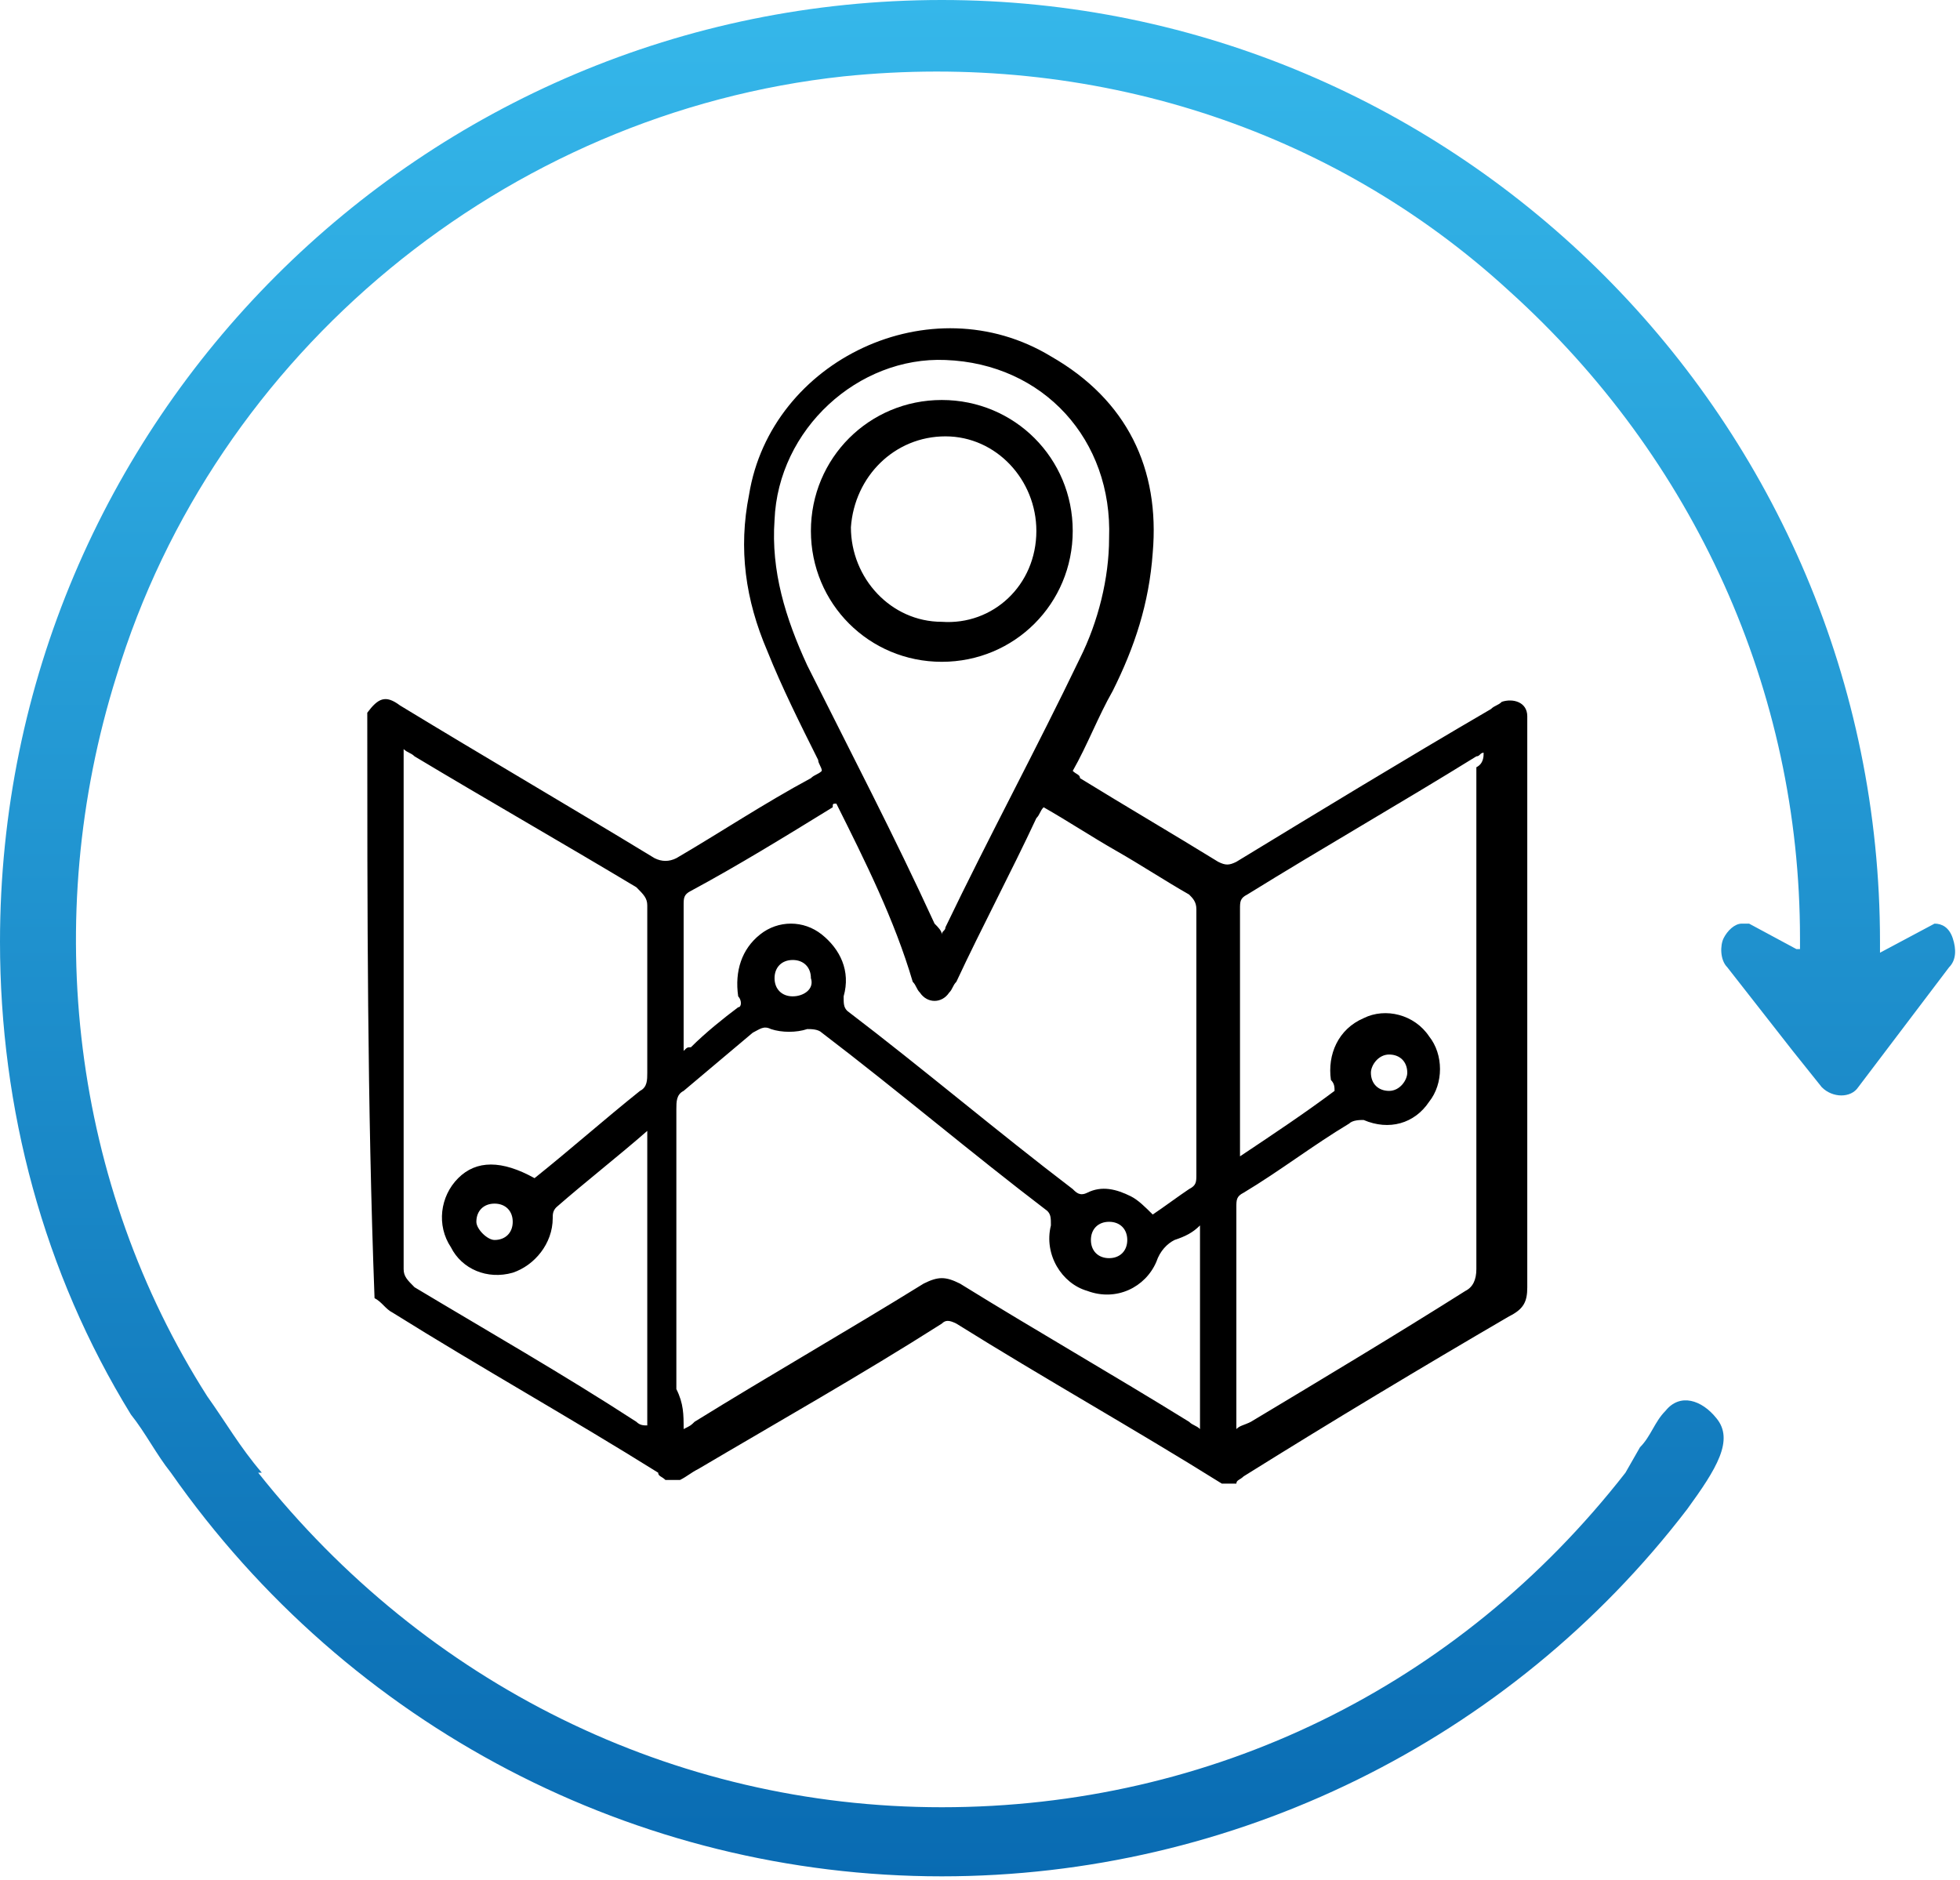 <?xml version="1.0" encoding="utf-8"?>
<!-- Generator: $$$/GeneralStr/196=Adobe Illustrator 27.5.0, SVG Export Plug-In . SVG Version: 6.00 Build 0)  -->
<svg version="1.1" xmlns="http://www.w3.org/2000/svg" xmlns:xlink="http://www.w3.org/1999/xlink" x="0px" y="0px"
	 viewBox="0 0 53.9 51.7" style="enable-background:new 0 0 53.9 51.7;" xml:space="preserve">
<style type="text/css">
	.st0{fill:url(#SVGID_1_);}
	.st1{display:none;}
	.st2{display:inline;}
	.st3{fill:none;stroke:#000000;stroke-miterlimit:10;}
</style>
<g id="Calque_1">
	<linearGradient id="SVGID_1_" gradientUnits="userSpaceOnUse" x1="26.928" y1="-2.557932e-05" x2="26.928" y2="51.7">
		<stop  offset="0" style="stop-color:#35B7EA"/>
		<stop  offset="1" style="stop-color:#096BB2"/>
	</linearGradient>
	<path class="st0" d="M45.1,39.8c0.3-0.3,0.4-0.7,0.7-1c0.4-0.5,1-0.3,1.4,0.2c0.5,0.6,0,1.4-0.8,2.5c-4.9,6.4-12.5,10.1-20.5,10.1
		c-8.4,0-16.3-4.1-21.2-11.1c-0.4-0.5-0.7-1.1-1.1-1.6C1.2,35,0,30.5,0,25.9C0,11.6,11.6,0,25.9,0c14.2,0,25.8,11.6,25.8,25.9
		c0,0.1,0,0.2,0,0.3l1.5-0.8c0.2,0,0.4,0.1,0.5,0.4c0.1,0.3,0.1,0.6-0.1,0.8l-2.5,3.3c-0.2,0.3-0.7,0.3-1,0l-0.8-1l-1.8-2.3
		c-0.2-0.2-0.2-0.6-0.1-0.8c0.1-0.2,0.3-0.4,0.5-0.4l0.2,0l1.3,0.7l0.1,0c0-0.1,0-0.2,0-0.3c0-6.8-2.9-13.2-8-17.8
		C36.6,3.5,30,1.4,23.2,2.1c-9.3,1-17.3,7.6-20,16.5c-2.1,6.7-1.2,14,2.5,19.8h0c0.5,0.7,0.9,1.4,1.5,2.1H7.1
		c4.6,5.8,11.4,9.2,18.8,9.2s14.2-3.3,18.8-9.2"/>
</g>
<g id="Calque_3" class="st1">
	<g class="st2">
		<path d="M11.4,31c0-1.3,0-2.5,0-3.8c0-0.4,0.1-0.6,0.5-0.8c2.1-1.2,4.2-2.5,6.3-3.8c0.2-0.1,0.3-0.3,0.3-0.5c0-2.4,0-4.7,0-7.1
			c0-0.4,0.1-0.6,0.4-0.8c2.2-1.3,4.4-2.6,6.7-4c0.3-0.2,0.6-0.2,0.9,0c2.2,1.3,4.4,2.7,6.7,4c0.3,0.2,0.4,0.4,0.4,0.8
			c0,2.4,0,4.8,0,7.1c0,0.2,0.1,0.4,0.3,0.5c2.1,1.2,4.2,2.5,6.3,3.8c0.3,0.2,0.5,0.5,0.5,0.9c0,2.5,0,5,0,7.5
			c0,0.4-0.1,0.6-0.5,0.8c-2.2,1.3-4.4,2.6-6.5,3.9c-0.4,0.2-0.7,0.2-1.1,0c-2.1-1.3-4.1-2.5-6.2-3.7c-0.2-0.1-0.3-0.1-0.5,0
			c-2.1,1.3-4.2,2.5-6.3,3.8c-0.4,0.2-0.6,0.2-1,0c-2.2-1.3-4.4-2.6-6.6-3.9c-0.3-0.2-0.4-0.4-0.4-0.7C11.4,33.5,11.4,32.2,11.4,31z
			 M31.9,14.8c-0.1-0.1-0.1-0.1-0.1-0.1c-1.9-1.1-3.8-2.3-5.6-3.4c-0.2-0.1-0.3-0.1-0.5,0c-1.8,1.1-3.6,2.2-5.5,3.3
			c-0.1,0.1-0.2,0.1-0.3,0.2c0,0,0.1,0.1,0.1,0.1c1.9,1.1,3.8,2.1,5.7,3.2c0.1,0.1,0.3,0,0.4,0c1-0.5,1.9-1.1,2.9-1.6
			C30,15.9,30.9,15.3,31.9,14.8z M38.9,26.9c-2-1.2-3.9-2.3-5.8-3.5c-0.1-0.1-0.3,0-0.4,0c-0.7,0.4-1.4,0.8-2.1,1.3
			c-1.2,0.7-2.4,1.4-3.6,2.2c0.1,0.1,0.1,0.1,0.2,0.1c1.9,1.1,3.7,2.1,5.6,3.2c0.1,0.1,0.3,0,0.4,0c1.8-1,3.6-2,5.5-3.1
			C38.7,27.1,38.8,27,38.9,26.9z M24.9,27c-0.1-0.1-0.1-0.1-0.1-0.1c-1.9-1.1-3.8-2.3-5.6-3.4c-0.2-0.1-0.3-0.1-0.5,0
			c-1.8,1.1-3.7,2.2-5.5,3.3c-0.1,0-0.1,0.1-0.2,0.2C13,27,13,27,13.1,27c1.9,1.1,3.8,2.1,5.7,3.2c0.1,0.1,0.3,0,0.4,0
			c0.8-0.4,1.6-0.9,2.5-1.4C22.7,28.2,23.8,27.6,24.9,27z M12.4,27.9c0,0.1,0,0.1,0,0.1c0,2.2,0,4.3,0,6.5c0,0.1,0.1,0.2,0.2,0.3
			c1.8,1.1,3.7,2.2,5.5,3.3c0.1,0,0.1,0.1,0.2,0.1c0-0.1,0-0.1,0-0.1c0-2.2,0-4.4,0-6.6c0-0.2-0.1-0.3-0.3-0.4c-1.8-1-3.6-2-5.4-3
			C12.6,28,12.5,27.9,12.4,27.9z M39.4,27.9c-0.1,0-0.1,0.1-0.2,0.1c-1.9,1-3.7,2.1-5.6,3.1c-0.2,0.1-0.2,0.2-0.2,0.4
			c0,2.2,0,4.3,0,6.5c0,0.1,0,0.2,0,0.3c0.1,0,0.1-0.1,0.2-0.1c1.9-1.1,3.7-2.2,5.6-3.3c0.2-0.1,0.2-0.2,0.2-0.4c0-2.1,0-4.1,0-6.2
			C39.4,28.1,39.4,28,39.4,27.9z M19.4,38.2c0.1,0,0.1,0,0.2-0.1c1.9-1.1,3.8-2.2,5.6-3.4c0.1-0.1,0.2-0.2,0.2-0.4
			c0-2.1,0-4.2,0-6.3c0-0.1,0-0.2,0-0.3c-0.1,0-0.1,0-0.1,0.1c-1.9,1.1-3.8,2.1-5.7,3.2c-0.1,0.1-0.2,0.2-0.2,0.3c0,2.2,0,4.3,0,6.5
			C19.4,38,19.4,38.1,19.4,38.2z M32.4,38.2c0-0.1,0-0.2,0-0.2c0-2.2,0-4.4,0-6.6c0-0.2-0.1-0.3-0.2-0.4c-1.8-1-3.7-2.1-5.5-3.1
			c-0.1,0-0.2-0.1-0.3-0.1c0,0.1,0,0.2,0,0.3c0,2.1,0,4.1,0,6.2c0,0.2,0.1,0.4,0.3,0.5c1.8,1.1,3.6,2.1,5.4,3.2
			C32.2,38.1,32.3,38.1,32.4,38.2z M19.4,15.7c0,0.1,0,0.1,0,0.2c0,2.1,0,4.3,0,6.4c0,0.1,0.1,0.3,0.2,0.3c1.8,1.1,3.7,2.2,5.6,3.3
			c0.1,0,0.1,0.1,0.2,0.1c0-0.1,0-0.1,0-0.1c0-2.2,0-4.4,0-6.6c0-0.1-0.1-0.3-0.2-0.3c-1.2-0.7-2.5-1.4-3.7-2.1
			C20.8,16.5,20.1,16.1,19.4,15.7z M32.4,15.7c-0.1,0-0.1,0.1-0.2,0.1c-1.9,1.1-3.8,2.1-5.7,3.2c-0.2,0.1-0.2,0.2-0.2,0.4
			c0,2.1,0,4.3,0,6.4c0,0.1,0,0.2,0,0.3c0.1,0,0.1,0,0.1-0.1c1.9-1.1,3.8-2.3,5.6-3.4c0.1-0.1,0.2-0.2,0.2-0.3c0-1.1,0-2.2,0-3.4
			C32.4,17.8,32.4,16.8,32.4,15.7z"/>
		<path d="M12.4,27.9c0.1,0.1,0.2,0.1,0.3,0.1c1.8,1,3.6,2,5.4,3c0.1,0.1,0.3,0.1,0.3,0.4c0,2.2,0,4.4,0,6.6c0,0,0,0.1,0,0.1
			c-0.1,0-0.2-0.1-0.2-0.1c-1.8-1.1-3.7-2.2-5.5-3.3c-0.1-0.1-0.2-0.2-0.2-0.3c0-2.2,0-4.3,0-6.5C12.4,28,12.4,27.9,12.4,27.9z"/>
		<path d="M32.4,38.2c-0.1-0.1-0.2-0.1-0.3-0.2c-1.8-1.1-3.6-2.2-5.4-3.2c-0.2-0.1-0.3-0.2-0.3-0.5c0-2.1,0-4.1,0-6.2
			c0-0.1,0-0.2,0-0.3c0.1,0.1,0.2,0.1,0.3,0.1c1.8,1,3.7,2.1,5.5,3.1c0.1,0.1,0.2,0.2,0.2,0.4c0,2.2,0,4.4,0,6.6
			C32.4,38,32.4,38.1,32.4,38.2z"/>
		<path d="M19.4,15.7c0.7,0.4,1.4,0.8,2,1.1c1.2,0.7,2.5,1.4,3.7,2.1c0.1,0.1,0.2,0.2,0.2,0.3c0,2.2,0,4.4,0,6.6c0,0,0,0.1,0,0.1
			c-0.1,0-0.1,0-0.2-0.1c-1.9-1.1-3.7-2.2-5.6-3.3c-0.1-0.1-0.2-0.2-0.2-0.3c0-2.1,0-4.3,0-6.4C19.4,15.8,19.4,15.8,19.4,15.7z"/>
	</g>
</g>
<g id="Calque_2" class="st1">
	<g class="st2">
		<g>
			<path d="M35,22.9c0.6,0,1.3,0,1.9,0c0.4,0,0.9,0.1,1.3,0.2c2.2,0.5,3.8,2.3,4.1,4.6c0,0.1,0,0.2,0.1,0.3v5.2
				c-1.1,0.5-2.2,0.8-3.5,1c-0.6,0.1-1.1,0.1-1.7,0.2c0-1.1-0.1-2.1-0.4-3.2c-0.8-2.4-2.3-4.1-4.5-5.2c0.6-0.9,1-1.9,1.2-3l0.4,0
				L35,22.9 M35,21.9c-0.8,0-1.7,0-2.5,0c-0.1,1.7-0.7,3.1-1.9,4.4c0.2,0.1,0.3,0.1,0.4,0.2c2.4,0.9,4,2.6,4.8,5
				c0.4,1.1,0.4,2.3,0.4,3.4c0,0.2,0,0.3,0,0.6c1-0.1,1.9-0.2,2.9-0.3c1.5-0.2,3-0.6,4.4-1.3c0-2,0-4,0-6c0-0.1-0.1-0.2-0.1-0.3
				c-0.4-2.6-2.3-4.8-4.9-5.4c-0.5-0.1-1-0.2-1.5-0.2C36.3,21.9,35.6,21.9,35,21.9L35,21.9z"/>
		</g>
		<g>
			<path d="M26.1,28.1c0.9,0,1.9,0,2.8,0.1c2.1,0.1,4.2,1.8,4.7,4c0.2,0.8,0.2,1.7,0.2,2.6l0,0.3l0,0.6l0,0.3l0,0.8
				c0,0.6,0,1.1,0,1.7c-1.1,0.4-2.2,0.8-3.6,1c-1.2,0.2-2.4,0.3-3.6,0.3c-2.6,0-5.3-0.4-8.2-1.3c0-0.5,0-1,0-1.4c0-1.1,0-2.2,0-3.4
				c0.1-2.9,2.3-5.2,5.2-5.3C24.5,28.1,25.3,28.1,26.1,28.1 M26.1,27.1c-0.8,0-1.7,0-2.5,0.1c-3.4,0.1-6.1,2.9-6.1,6.3
				c0,1.6,0,3.3,0,4.9c0,0.7,0,0.7,0.6,0.9c2.8,0.8,5.7,1.3,8.6,1.3c1.3,0,2.5-0.1,3.8-0.3c1.4-0.2,2.8-0.6,4.1-1.2
				c0.3-0.1,0.4-0.3,0.4-0.6c0-0.9,0-1.8,0-2.7c0-0.3,0-0.5,0-0.8c0-1.1,0-2.1-0.3-3.2c-0.7-2.5-3.1-4.6-5.7-4.7
				C28,27.1,27.1,27.1,26.1,27.1L26.1,27.1z"/>
		</g>
		<g>
			<path d="M17.1,22.9l1,0l0.8,0c0.2,1.1,0.6,2.1,1.2,3c-3.3,1.7-4.9,4.5-4.9,8.4c-0.5-0.1-1-0.1-1.5-0.2c-1-0.2-2.1-0.5-3.1-0.7
				c-0.4-0.1-0.8-0.2-1.1-0.3c0-0.9,0-1.8,0-2.8c0-0.6,0-1.1,0-1.7c0-3,2-5.3,5-5.7c0.2,0,0.3,0,0.5,0l0.1,0l0.1,0L17.1,22.9
				 M17.1,21.9c-0.6,0-1.3,0-1.9,0c0,0,0,0,0,0c0,0-0.1,0-0.1,0c-0.2,0-0.4,0-0.6,0c-3.5,0.4-5.9,3.2-5.9,6.6c0,1.6,0,3.3,0,4.9
				c0,0.3,0.1,0.4,0.4,0.5c1.6,0.4,3.1,0.8,4.7,1.1c0.9,0.2,1.8,0.2,2.8,0.3c-0.3-4.4,1.3-7.5,5.5-9.1c-1.2-1.2-1.8-2.6-1.9-4.4
				c-0.2,0-0.4,0-0.6,0c0,0,0,0,0,0C18.5,21.9,17.8,21.9,17.1,21.9L17.1,21.9z"/>
		</g>
		<g>
			<path d="M26.2,16.6l0,1c1.1,0,2.1,0.4,2.9,1.2c0.8,0.8,1.2,1.8,1.2,2.9c0,2.3-1.9,4.1-4.1,4.1c-2.3,0-4.1-1.8-4.1-4.1
				c0-2.3,1.8-4.1,4.1-4.1L26.2,16.6 M26.2,16.6c-2.8,0-5.1,2.3-5.1,5.1c0,2.8,2.3,5.1,5.1,5.1c0,0,0,0,0,0c2.8,0,5.1-2.3,5.1-5.1
				C31.3,18.9,29,16.6,26.2,16.6C26.2,16.6,26.2,16.6,26.2,16.6L26.2,16.6z"/>
		</g>
		<g>
			<path d="M17.2,12.3c2.2,0,4,1.7,4.1,3.9c-1.2,1-1.9,2.3-2.3,3.8c-0.6,0.3-1.3,0.5-1.9,0.5c-0.7,0-1.5-0.2-2.2-0.7
				c-1.3-0.9-2-2.2-1.8-3.8C13.3,13.9,15.1,12.3,17.2,12.3L17.2,12.3 M17.2,11.3C17.2,11.3,17.2,11.3,17.2,11.3
				c-2.7,0-4.9,2-5.1,4.7c-0.1,2,0.6,3.6,2.3,4.7c0.9,0.6,1.8,0.9,2.7,0.9c0.8,0,1.7-0.2,2.5-0.7c0.1-0.1,0.3-0.3,0.3-0.4
				c0.3-1.4,1-2.6,2.1-3.5c0.2-0.2,0.3-0.3,0.3-0.6C22.3,13.5,20,11.3,17.2,11.3L17.2,11.3z"/>
		</g>
		<g>
			<path d="M34.7,12.3c2.2,0,4,1.7,4.1,3.8c0.1,2.3-1.5,4.1-3.7,4.4c-0.1,0-0.3,0-0.4,0c-0.4,0-0.8-0.1-1.3-0.2
				c-0.4-1.8-1.3-3.3-2.8-4.5C30.8,13.8,32.6,12.3,34.7,12.3L34.7,12.3 M34.6,11.3c-2.7,0-4.9,2-5.1,4.7c0,0.2,0,0.3,0.2,0.5
				c1.5,1,2.4,2.5,2.7,4.3c0,0.2,0.1,0.3,0.3,0.4c0.6,0.2,1.3,0.4,1.9,0.4c0.2,0,0.3,0,0.5,0c2.7-0.3,4.7-2.6,4.6-5.4
				C39.6,13.4,37.4,11.3,34.6,11.3C34.6,11.3,34.6,11.3,34.6,11.3L34.6,11.3z"/>
		</g>
	</g>
</g>
<g id="Calque_4" class="st1">
	<g class="st2">
		<g>
			<path d="M31.3,26.8c2.8,2,4.2,4.6,4.3,8.1c0,0.9,0,1.7,0,2.6l0,1c0,0,0,0,0,0l-4.5,0l-2.4,0l-2.4,0h-0.2l-2.5,0l-2.5,0l-4.5,0
				c0,0,0,0,0,0c0,0,0,0,0,0c0-0.4,0-0.9,0-1.3c0-1,0-2,0.1-3c0.2-2.7,1.4-5,3.5-6.8c0.2-0.2,0.4-0.3,0.7-0.5
				c1.6,1.1,3.4,1.6,5.3,1.6c0.2,0,0.4,0,0.7,0C28.3,28.3,29.9,27.8,31.3,26.8 M31.3,25.7c-0.1,0-0.2,0-0.2,0.1
				c-1.3,1-2.8,1.6-4.5,1.7c-0.2,0-0.4,0-0.6,0c-1.9,0-3.6-0.6-5.1-1.7c0,0-0.1,0-0.2,0c-0.1,0-0.1,0-0.1,0
				c-0.4,0.3-0.8,0.5-1.2,0.8c-2.3,1.9-3.7,4.4-3.9,7.5c-0.1,1.5,0,2.9-0.1,4.4c0,0.7,0.3,1,1,1c1.5,0,3,0,4.5,0c1.7,0,3.4,0,5.1,0
				c0.1,0,0.2,0,0.2,0c1.6,0,3.3,0,4.9,0c1.5,0,3,0,4.5,0c0.7,0,1-0.3,1-1c0-1.2,0-2.4,0-3.6c-0.1-3.9-1.8-7-5.1-9.2
				C31.4,25.7,31.3,25.7,31.3,25.7L31.3,25.7z"/>
		</g>
		<g>
			<path d="M25.9,12.2l0,1c1.6,0,3,0.6,4.1,1.7c1.1,1.1,1.7,2.6,1.7,4.1c0,3.2-2.6,5.8-5.8,5.8c-1.6,0-3-0.6-4.1-1.7
				c-1.1-1.1-1.7-2.6-1.7-4.1c0-3.2,2.6-5.8,5.8-5.8V12.2 M25.9,12.2c-3.7,0-6.8,3-6.8,6.8c0,3.8,3,6.8,6.8,6.8c0,0,0,0,0,0
				c3.7,0,6.8-3,6.8-6.8C32.8,15.3,29.7,12.2,25.9,12.2C26,12.2,25.9,12.2,25.9,12.2L25.9,12.2z"/>
		</g>
	</g>
</g>
<g id="Calque_5" class="st1">
	<g class="st2">
		<g>
			<path d="M36.5,12.7v6h-0.6c-0.4-1.4-0.8-2.4-1.2-3s-1.1-1.1-1.9-1.5c-0.4-0.2-1.2-0.3-2.3-0.3h-1.8v17.2c0,1.1,0.1,1.8,0.2,2.1
				s0.4,0.5,0.8,0.7c0.4,0.2,0.9,0.3,1.6,0.3h0.8V35H19.7v-0.6h0.8c0.7,0,1.2-0.1,1.7-0.3c0.3-0.2,0.5-0.4,0.7-0.8
				c0.1-0.3,0.2-1,0.2-2.1V14h-1.7c-1.6,0-2.7,0.3-3.5,1c-1,0.9-1.6,2.1-1.9,3.8h-0.7v-6H36.5z"/>
		</g>
		<line class="st3" x1="17.5" y1="37.5" x2="34.3" y2="37.5"/>
		<path d="M37,37.2c0.2,0.1,0.2,0.5,0,0.6L36,38.4L34.9,39c-0.2,0.1-0.5,0-0.5-0.3v-1.2v-1.2c0-0.3,0.3-0.4,0.5-0.3l1.1,0.6L37,37.2
			z"/>
		<path d="M14.8,37.8c-0.2-0.1-0.2-0.5,0-0.6l1.1-0.6l1.1-0.6c0.2-0.1,0.5,0,0.5,0.3v1.2v1.2c0,0.3-0.3,0.4-0.5,0.3l-1.1-0.6
			L14.8,37.8z"/>
	</g>
</g>
<g id="Calque_6">
	<g>
		<path d="M10.1,19.6c0.3-0.4,0.5-0.5,0.9-0.2c2.3,1.4,4.7,2.8,7,4.2c0.2,0.1,0.4,0.1,0.6,0c1.2-0.7,2.4-1.5,3.7-2.2
			c0.1-0.1,0.2-0.1,0.3-0.2c0-0.1-0.1-0.2-0.1-0.3c-0.5-1-1-2-1.4-3c-0.6-1.4-0.8-2.8-0.5-4.3c0.6-3.7,5-5.8,8.3-3.8
			c2.1,1.2,3,3.1,2.8,5.4c-0.1,1.4-0.5,2.6-1.1,3.8c-0.4,0.7-0.7,1.5-1.1,2.2c0.1,0.1,0.2,0.1,0.2,0.2c1.3,0.8,2.5,1.5,3.8,2.3
			c0.2,0.1,0.3,0.1,0.5,0c2.3-1.4,4.6-2.8,7-4.2c0.1-0.1,0.2-0.1,0.3-0.2c0.3-0.1,0.7,0,0.7,0.4c0,0.1,0,0.2,0,0.3
			c0,5.1,0,10.2,0,15.4c0,0.4-0.1,0.6-0.5,0.8c-2.4,1.4-4.9,2.9-7.3,4.4c-0.1,0.1-0.2,0.1-0.2,0.2c-0.1,0-0.2,0-0.4,0c0,0,0,0,0,0
			c-2.4-1.5-4.9-2.9-7.3-4.4c-0.2-0.1-0.3-0.1-0.4,0c-2.2,1.4-4.5,2.7-6.7,4c-0.2,0.1-0.3,0.2-0.5,0.3c-0.1,0-0.2,0-0.4,0
			c-0.1-0.1-0.2-0.1-0.2-0.2c-2.4-1.5-4.9-2.9-7.3-4.4c-0.2-0.1-0.3-0.3-0.5-0.4C10.1,30.4,10.1,25,10.1,19.6z M40.8,20.7
			c-0.1,0-0.1,0.1-0.2,0.1c-2.1,1.3-4.2,2.5-6.3,3.8c-0.2,0.1-0.2,0.2-0.2,0.4c0,2.2,0,4.3,0,6.5c0,0.1,0,0.2,0,0.3
			c0.9-0.6,1.8-1.2,2.6-1.8c0-0.1,0-0.2-0.1-0.3c-0.1-0.7,0.2-1.4,0.9-1.7c0.6-0.3,1.4-0.1,1.8,0.5c0.4,0.5,0.4,1.3,0,1.8
			c-0.4,0.6-1.1,0.8-1.8,0.5c-0.1,0-0.3,0-0.4,0.1c-1,0.6-1.9,1.3-2.9,1.9c-0.2,0.1-0.2,0.2-0.2,0.4c0,1.9,0,3.9,0,5.8
			c0,0.1,0,0.1,0,0.3c0.1-0.1,0.2-0.1,0.4-0.2c2-1.2,4-2.4,5.9-3.6c0.2-0.1,0.3-0.3,0.3-0.6c0-4.6,0-9.2,0-13.8
			C40.8,21,40.8,20.8,40.8,20.7z M14.7,32.4c1-0.8,1.9-1.6,2.9-2.4c0.2-0.1,0.2-0.3,0.2-0.5c0-1.5,0-3,0-4.6c0-0.2-0.1-0.3-0.3-0.5
			c-2-1.2-4.1-2.4-6.1-3.6c-0.1-0.1-0.2-0.1-0.3-0.2c0,0.1,0,0.2,0,0.3c0,4.7,0,9.3,0,14c0,0.2,0.1,0.3,0.3,0.5
			c2,1.2,4.1,2.4,6.1,3.7c0.1,0.1,0.2,0.1,0.3,0.1c0-2.7,0-5.4,0-8.1c-0.8,0.7-1.7,1.4-2.5,2.1c-0.1,0.1-0.1,0.2-0.1,0.3
			c0,0.7-0.5,1.3-1.1,1.5c-0.7,0.2-1.4-0.1-1.7-0.7c-0.4-0.6-0.3-1.4,0.2-1.9C13.1,31.9,13.8,31.9,14.7,32.4z M18.8,39.3
			c0.2-0.1,0.2-0.1,0.3-0.2c2.1-1.3,4.2-2.5,6.3-3.8c0.4-0.2,0.6-0.2,1,0c2.1,1.3,4.2,2.5,6.3,3.8c0.1,0.1,0.2,0.1,0.3,0.2
			c0-1.9,0-3.7,0-5.6c-0.2,0.2-0.4,0.3-0.7,0.4c-0.2,0.1-0.4,0.3-0.5,0.6c-0.3,0.7-1.1,1.1-1.9,0.8c-0.7-0.2-1.2-1-1-1.8
			c0-0.2,0-0.3-0.1-0.4c-2.1-1.6-4.1-3.3-6.2-4.9c-0.1-0.1-0.3-0.1-0.4-0.1c-0.3,0.1-0.7,0.1-1,0c-0.2-0.1-0.3,0-0.5,0.1
			c-0.6,0.5-1.3,1.1-1.9,1.6c-0.2,0.1-0.2,0.3-0.2,0.5c0,2.6,0,5.2,0,7.7C18.8,38.6,18.8,38.9,18.8,39.3z M23,22.1
			c-0.1,0-0.1,0-0.1,0.1c-1.3,0.8-2.6,1.6-3.9,2.3c-0.2,0.1-0.2,0.2-0.2,0.4c0,1.2,0,2.5,0,3.7c0,0.1,0,0.2,0,0.3
			c0.1-0.1,0.1-0.1,0.2-0.1c0.4-0.4,0.9-0.8,1.3-1.1c0.1,0,0.1-0.2,0-0.3c-0.1-0.7,0.1-1.3,0.6-1.7c0.5-0.4,1.2-0.4,1.7,0
			c0.5,0.4,0.8,1,0.6,1.7c0,0.2,0,0.3,0.1,0.4c2.1,1.6,4.1,3.3,6.2,4.9c0.1,0.1,0.2,0.2,0.4,0.1c0.4-0.2,0.8-0.1,1.2,0.1
			c0.2,0.1,0.4,0.3,0.6,0.5c0.3-0.2,0.7-0.5,1-0.7c0.2-0.1,0.2-0.2,0.2-0.4c0-2.4,0-4.9,0-7.3c0-0.2-0.1-0.3-0.2-0.4
			c-0.7-0.4-1.3-0.8-2-1.2c-0.7-0.4-1.3-0.8-2-1.2c-0.1,0.1-0.1,0.2-0.2,0.3c-0.7,1.5-1.5,3-2.2,4.5c-0.1,0.1-0.1,0.2-0.2,0.3
			c-0.2,0.3-0.6,0.3-0.8,0c-0.1-0.1-0.1-0.2-0.2-0.3C24.6,25.3,23.8,23.7,23,22.1z M25.9,25.7c0-0.1,0.1-0.1,0.1-0.2
			c1.2-2.5,2.5-4.9,3.7-7.4c0.5-1,0.8-2.2,0.8-3.3c0.1-2.7-1.8-4.8-4.5-4.9c-2.4-0.1-4.6,1.9-4.7,4.4c-0.1,1.4,0.3,2.7,0.9,4
			c1.2,2.4,2.4,4.7,3.5,7.1C25.8,25.5,25.9,25.6,25.9,25.7z M22.3,26.9c0-0.3-0.2-0.5-0.5-0.5c-0.3,0-0.5,0.2-0.5,0.5
			c0,0.3,0.2,0.5,0.5,0.5C22.1,27.4,22.4,27.2,22.3,26.9z M38.7,29.5c0-0.3-0.2-0.5-0.5-0.5c-0.3,0-0.5,0.3-0.5,0.5
			c0,0.3,0.2,0.5,0.5,0.5C38.5,30,38.7,29.7,38.7,29.5z M13.6,34.1c0.3,0,0.5-0.2,0.5-0.5c0-0.3-0.2-0.5-0.5-0.5
			c-0.3,0-0.5,0.2-0.5,0.5C13.1,33.8,13.4,34.1,13.6,34.1z M31,34.1c0-0.3-0.2-0.5-0.5-0.5c-0.3,0-0.5,0.2-0.5,0.5
			c0,0.3,0.2,0.5,0.5,0.5C30.8,34.6,31,34.4,31,34.1z"/>
		<path d="M29.5,14.6c0,2-1.6,3.6-3.6,3.6c-2,0-3.6-1.6-3.6-3.6c0-2,1.6-3.6,3.6-3.6C27.9,11,29.5,12.6,29.5,14.6z M28.5,14.6
			c0-1.4-1.1-2.6-2.5-2.6c-1.4,0-2.5,1.1-2.6,2.5c0,1.4,1.1,2.6,2.5,2.6C27.3,17.2,28.5,16.1,28.5,14.6z"/>
	</g>
</g>
</svg>
